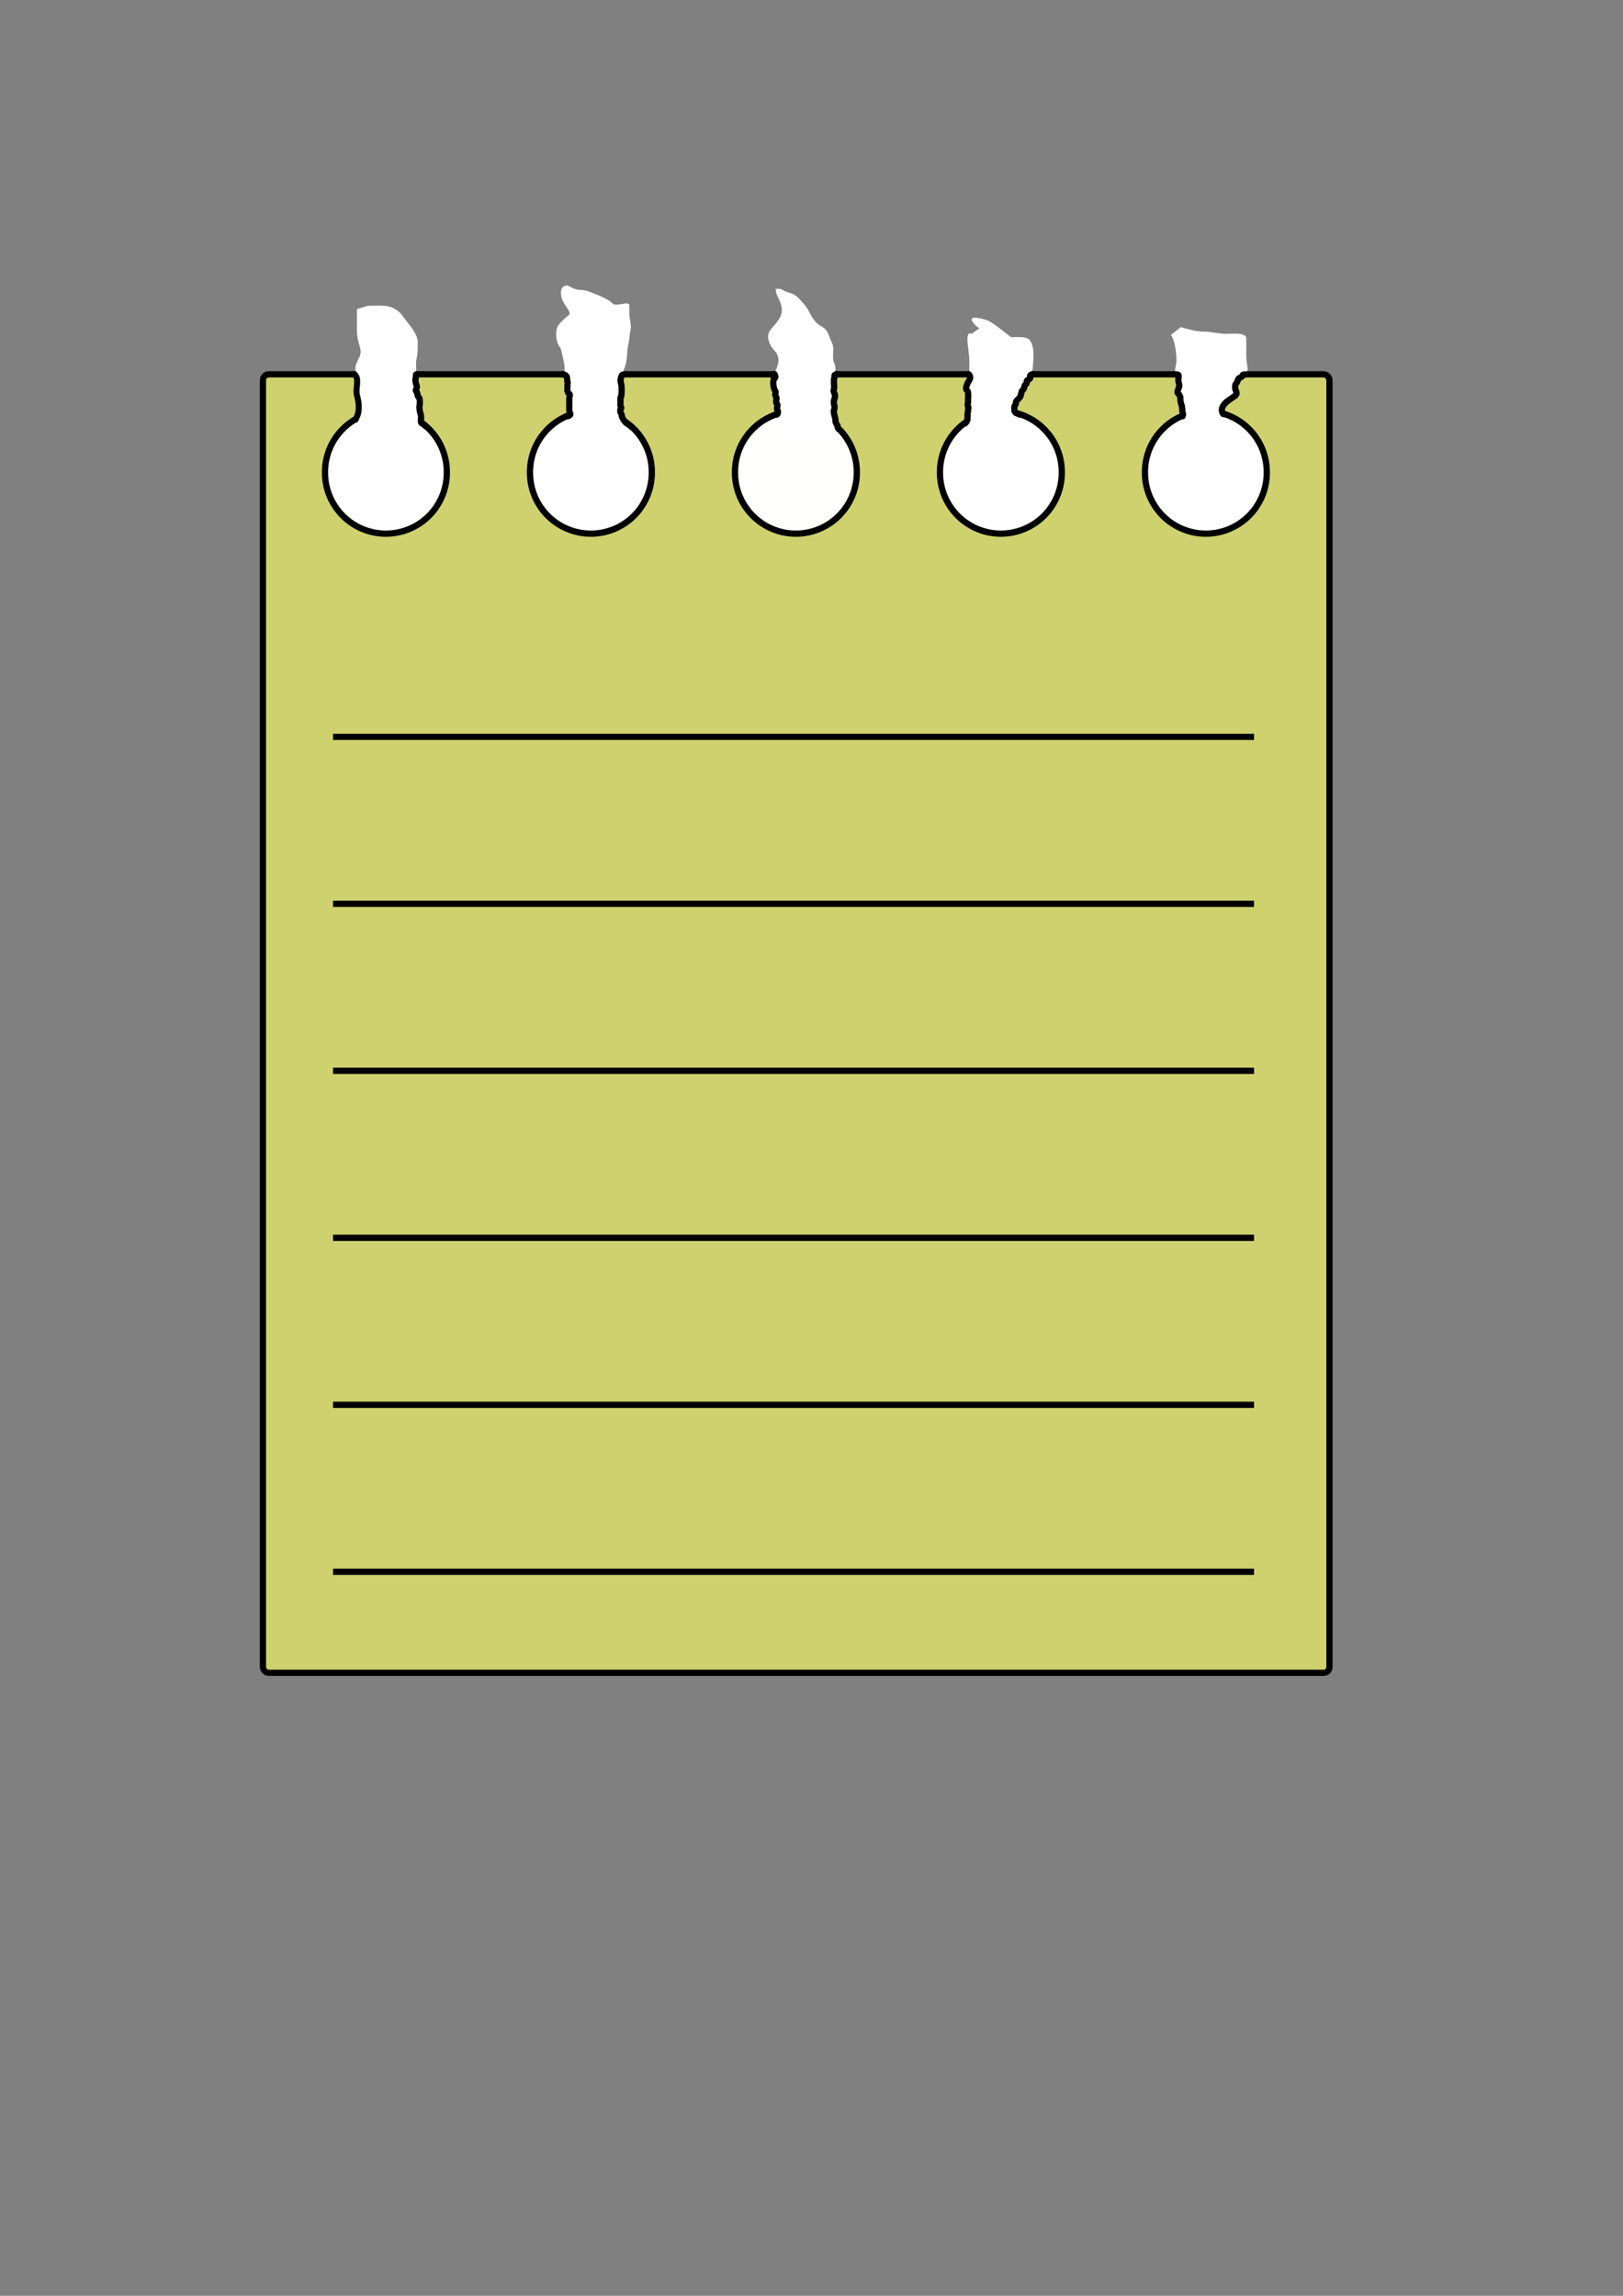 <?xml version="1.0" encoding="UTF-8" standalone="no"?>
<!-- Created with Inkscape (http://www.inkscape.org/) -->
<svg
   xmlns:dc="http://purl.org/dc/elements/1.1/"
   xmlns:cc="http://web.resource.org/cc/"
   xmlns:rdf="http://www.w3.org/1999/02/22-rdf-syntax-ns#"
   xmlns:svg="http://www.w3.org/2000/svg"
   xmlns="http://www.w3.org/2000/svg"
   xmlns:sodipodi="http://sodipodi.sourceforge.net/DTD/sodipodi-0.dtd"
   xmlns:inkscape="http://www.inkscape.org/namespaces/inkscape"
   width="210mm"
   height="297mm"
   id="svg2443"
   sodipodi:version="0.32"
   inkscape:version="0.45.1"
   sodipodi:docbase="/home/gilles/HOME/abc/2009/com communication/images notes"
   sodipodi:docname="notes.svg"
   inkscape:output_extension="org.inkscape.output.svg.inkscape">
  <rect width="100%" height="100%" fill="#808080" stroke="none"/>
  <defs
     id="defs2445" />
  <sodipodi:namedview
     id="base"
     pagecolor="#ffffff"
     bordercolor="#666666"
     borderopacity="1.0"
     inkscape:pageopacity="0.0"
     inkscape:pageshadow="2"
     inkscape:zoom="0.65312309"
     inkscape:cx="581.23978"
     inkscape:cy="565.51832"
     inkscape:document-units="px"
     inkscape:current-layer="layer1"
     inkscape:window-width="1680"
     inkscape:window-height="975"
     inkscape:window-x="0"
     inkscape:window-y="25"
     showguides="true"
     inkscape:guide-bbox="true" />
  <g
     inkscape:label="Calque 1"
     inkscape:groupmode="layer"
     id="layer1">
    <g
       id="g3574"
       transform="matrix(1.017,0,0,1.017,-2.181,-14.066)">
      <rect
         ry="2.799"
         y="193.791"
         x="128.571"
         height="624.286"
         width="512.857"
         id="rect2451"
         style="opacity:1;fill:#faff65;fill-opacity:0.639;fill-rule:nonzero;stroke:#000000;stroke-width:3;stroke-linecap:round;stroke-linejoin:round;stroke-miterlimit:4;stroke-dasharray:none;stroke-dashoffset:0;stroke-opacity:1" />
      <path
         transform="translate(57,6.429)"
         d="M 258.571 234.505 A 29.286 29.286 0 1 1  200,234.505 A 29.286 29.286 0 1 1  258.571 234.505 z"
         sodipodi:ry="29.285715"
         sodipodi:rx="29.285715"
         sodipodi:cy="234.50504"
         sodipodi:cx="229.28572"
         id="path3422"
         style="opacity:1;fill:#ffffff;fill-opacity:1;fill-rule:nonzero;stroke:#000000;stroke-width:3;stroke-linecap:round;stroke-linejoin:round;stroke-miterlimit:4;stroke-dasharray:none;stroke-dashoffset:0;stroke-opacity:1"
         sodipodi:type="arc" />
      <path
         transform="translate(-41.571,6.429)"
         d="M 258.571 234.505 A 29.286 29.286 0 1 1  200,234.505 A 29.286 29.286 0 1 1  258.571 234.505 z"
         sodipodi:ry="29.285715"
         sodipodi:rx="29.285715"
         sodipodi:cy="234.50504"
         sodipodi:cx="229.28572"
         id="path3424"
         style="opacity:1;fill:#ffffff;fill-opacity:1;fill-rule:nonzero;stroke:#000000;stroke-width:3;stroke-linecap:round;stroke-linejoin:round;stroke-miterlimit:4;stroke-dasharray:none;stroke-dashoffset:0;stroke-opacity:1"
         sodipodi:type="arc" />
      <path
         transform="translate(352.714,6.429)"
         d="M 258.571 234.505 A 29.286 29.286 0 1 1  200,234.505 A 29.286 29.286 0 1 1  258.571 234.505 z"
         sodipodi:ry="29.285715"
         sodipodi:rx="29.285715"
         sodipodi:cy="234.50504"
         sodipodi:cx="229.28572"
         id="path3426"
         style="opacity:1;fill:#fefefe;fill-opacity:1;fill-rule:nonzero;stroke:#000000;stroke-width:3;stroke-linecap:round;stroke-linejoin:round;stroke-miterlimit:4;stroke-dasharray:none;stroke-dashoffset:0;stroke-opacity:1"
         sodipodi:type="arc" />
      <path
         transform="translate(254.143,6.429)"
         d="M 258.571 234.505 A 29.286 29.286 0 1 1  200,234.505 A 29.286 29.286 0 1 1  258.571 234.505 z"
         sodipodi:ry="29.285715"
         sodipodi:rx="29.285715"
         sodipodi:cy="234.50504"
         sodipodi:cx="229.28572"
         id="path3430"
         style="opacity:1;fill:#ffffff;fill-opacity:1;fill-rule:nonzero;stroke:#000000;stroke-width:3;stroke-linecap:round;stroke-linejoin:round;stroke-miterlimit:4;stroke-dasharray:none;stroke-dashoffset:0;stroke-opacity:1"
         sodipodi:type="arc" />
      <path
         id="path3452"
         d="M 162.286,368.077 L 605.143,368.077"
         style="fill:none;fill-rule:evenodd;stroke:#000000;stroke-width:3;stroke-linecap:butt;stroke-linejoin:miter;stroke-miterlimit:4;stroke-dasharray:none;stroke-opacity:1" />
      <path
         id="path3454"
         d="M 162.286,448.362 L 605.143,448.362"
         style="fill:none;fill-rule:evenodd;stroke:#000000;stroke-width:3;stroke-linecap:butt;stroke-linejoin:miter;stroke-miterlimit:4;stroke-dasharray:none;stroke-opacity:1" />
      <path
         id="path3456"
         d="M 162.286,528.648 L 605.143,528.648"
         style="fill:none;fill-rule:evenodd;stroke:#000000;stroke-width:3;stroke-linecap:butt;stroke-linejoin:miter;stroke-miterlimit:4;stroke-dasharray:none;stroke-opacity:1" />
      <path
         id="path3458"
         d="M 162.286,608.934 L 605.143,608.934"
         style="fill:none;fill-rule:evenodd;stroke:#000000;stroke-width:3;stroke-linecap:butt;stroke-linejoin:miter;stroke-miterlimit:4;stroke-dasharray:none;stroke-opacity:1" />
      <path
         id="path3460"
         d="M 162.286,769.505 L 605.143,769.505"
         style="fill:none;fill-rule:evenodd;stroke:#000000;stroke-width:3;stroke-linecap:butt;stroke-linejoin:miter;stroke-miterlimit:4;stroke-dasharray:none;stroke-opacity:1" />
      <path
         id="path3462"
         d="M 162.286,689.219 L 605.143,689.219"
         style="fill:none;fill-rule:evenodd;stroke:#000000;stroke-width:3;stroke-linecap:butt;stroke-linejoin:miter;stroke-miterlimit:4;stroke-dasharray:none;stroke-opacity:1" />
      <path
         sodipodi:nodetypes="cssssssssssssssssssssssc"
         id="path3506"
         d="M 173.766,162.42 C 173.766,164.117 173.766,169.35 173.766,172.705 C 173.766,176.32 174.612,178.254 175.39,181.366 C 176.257,184.835 173.93,186.667 173.225,189.486 C 172.57,192.105 173.589,194.799 174.037,196.591 C 174.621,198.928 173.426,200.983 174.104,203.696 C 174.776,206.384 175.677,209.246 175.255,210.936 C 174.422,214.268 173.766,215.25 173.766,218.718 C 173.766,222.645 173.444,223.239 177.014,224.131 C 178.237,224.437 179.133,228.957 180.262,230.086 C 183.038,232.862 183.05,235.54 186.217,237.123 C 188.866,238.448 191.448,235.02 192.713,233.334 C 194.297,231.222 194.098,230.086 198.126,230.086 C 198.836,230.086 203.083,226.254 204.08,225.755 C 206.281,224.655 205.826,220.256 205.366,217.5 C 204.783,214.012 203.519,211.446 203.471,208.974 C 203.43,206.862 202.862,202.541 202.862,200.584 C 202.862,196.659 202.633,197.684 202.456,194.358 C 202.333,192.04 201.974,188.169 202.456,186.238 C 203.069,183.788 202.998,181.16 202.998,178.119 C 202.998,174.424 198.719,169.707 196.502,166.751 C 194.809,164.493 194.155,163.412 191.089,161.879 C 188.231,160.45 184.582,160.796 181.345,160.796 C 180.623,160.796 179.901,160.796 179.179,160.796"
         style="fill:#ffffff;fill-opacity:1;fill-rule:evenodd;stroke:none;stroke-width:1px;stroke-linecap:butt;stroke-linejoin:miter;stroke-opacity:1" />
      <path
         sodipodi:nodetypes="csssssssssssssssssssssssssssc"
         id="path3512"
         d="M 274.994,151.052 C 270.819,151.052 271.67,156.312 272.829,158.631 C 273.7,160.374 275.336,162.563 275.536,162.961 C 276.763,165.417 275.769,164.893 273.912,166.751 C 271.419,169.243 269.581,170.269 269.581,174.329 C 269.581,177.781 270.542,179.761 271.746,181.366 C 271.977,181.674 273.13,187.203 273.37,188.404 C 274.293,193.02 272.625,190.295 274.385,194.494 C 275.487,197.122 275.603,199.769 275.603,202.478 C 275.603,205.76 276.077,204.5 276.077,208.433 C 276.077,211.375 275.536,213.612 275.536,216.553 C 275.536,219.904 275.565,221.454 277.16,223.049 C 279.001,224.89 279.502,226.565 282.032,228.462 C 284.036,229.966 286.725,229.545 289.61,229.545 C 292.353,229.545 295.81,229.483 297.73,229.003 C 299.74,228.501 299.724,226.297 303.685,226.297 C 304.483,226.297 305.309,220.369 305.309,219.259 C 305.309,216.323 300.948,213.424 300.775,210.463 C 300.541,206.392 301.391,207.019 301.181,202.681 C 301.11,201.233 301.519,197.091 301.519,195.441 C 301.519,192.369 302.399,191.38 303.143,188.404 C 303.856,185.552 303.566,182.382 304.226,179.743 C 304.93,176.928 304.773,174.846 305.309,172.705 C 305.933,170.209 304.767,167.257 304.767,164.585 C 304.767,163.322 304.767,162.059 304.767,160.796 C 304.767,158.065 298.578,161.644 296.647,159.713 C 294.3,157.366 290.278,155.975 287.445,154.841 C 285.318,153.991 283.89,153.217 280.949,153.217 C 279.04,153.217 276.776,151.943 274.994,151.052 z "
         style="fill:#ffffff;fill-opacity:1;fill-rule:evenodd;stroke:none;stroke-width:1px;stroke-linecap:butt;stroke-linejoin:miter;stroke-opacity:1" />
      <path
         transform="translate(155.571,6.429)"
         d="M 258.571 234.505 A 29.286 29.286 0 1 1  200,234.505 A 29.286 29.286 0 1 1  258.571 234.505 z"
         sodipodi:ry="29.285715"
         sodipodi:rx="29.285715"
         sodipodi:cy="234.50504"
         sodipodi:cx="229.28572"
         id="path3428"
         style="opacity:1;fill:#fefffd;fill-opacity:1;fill-rule:nonzero;stroke:#000000;stroke-width:3;stroke-linecap:round;stroke-linejoin:round;stroke-miterlimit:4;stroke-dasharray:none;stroke-dashoffset:0;stroke-opacity:1"
         sodipodi:type="arc" />
      <path
         sodipodi:nodetypes="csssssssssssssssssssssc"
         id="path3518"
         d="M 375.14,152.676 C 375.14,155.736 376.945,157.188 377.846,160.796 C 379.172,166.096 375.299,168.884 372.433,172.705 C 370.14,175.763 372.499,180.349 374.599,182.449 C 376.637,184.488 376.689,187.079 376.223,188.945 C 375.285,192.697 374.193,191.808 374.193,196.862 C 374.193,200.344 374.57,199.25 374.599,203.155 C 374.611,204.919 374.713,208.89 375.14,210.598 C 375.847,213.427 376.223,215.665 376.223,218.718 C 376.223,220.797 380.211,223.419 381.636,224.131 C 385.238,225.932 387.666,226.297 391.921,226.297 C 395.312,226.297 396.991,223.868 398.417,221.966 C 399.841,220.067 403.331,221.945 405.454,220.883 C 407.214,220.004 403.492,214.186 403.492,212.56 C 403.492,209.597 403.695,207.804 403.695,204.914 C 403.695,201.756 403.441,200.211 403.492,196.794 C 403.533,194.064 404.532,190.89 403.289,188.404 C 401.916,185.659 403.696,181.639 402.206,178.66 C 400.343,174.933 400.568,172.427 396.793,170.54 C 394.407,169.347 392.636,166.556 391.38,164.044 C 389.767,160.819 387.839,158.879 385.425,156.465 C 383.947,154.988 380.594,154.32 379.47,153.759 C 377.404,152.726 378.045,152.676 375.14,152.676 z "
         style="fill:#ffffff;fill-opacity:1;fill-rule:evenodd;stroke:none;stroke-width:1px;stroke-linecap:butt;stroke-linejoin:miter;stroke-opacity:1" />
      <path
         sodipodi:nodetypes="csssssssssssssssssc"
         id="path3520"
         d="M 469.331,174.329 C 465.605,172.466 468.248,182.614 468.248,186.78 C 468.248,189.486 468.248,192.193 468.248,194.9 C 468.248,198.015 467.876,200.719 467.166,203.561 C 466.452,206.417 467.91,208.163 467.166,211.139 C 466.547,213.615 466.624,216.734 466.624,219.259 C 466.624,222.561 467.876,222.956 470.413,223.59 C 473.478,224.356 476.58,225.132 479.075,225.755 C 481.4,226.337 486.965,225.271 489.36,224.673 C 493.155,223.724 493.934,222.615 494.773,219.259 C 495.967,214.483 489.327,215.957 490.849,208.704 C 491.639,204.936 491.686,205.811 493.488,202.208 C 494.79,199.603 498.562,197.28 498.562,194.358 C 498.562,191.335 499.104,187.843 499.104,184.614 C 499.104,181.35 498.591,178.688 496.938,177.036 C 495.391,175.488 490.562,175.953 488.277,175.953 C 488.266,175.953 479.374,168.655 476.909,167.833 C 472.408,166.333 466.089,165.133 471.496,170.54 C 471.956,171 472.579,171.262 473.12,171.623"
         style="fill:#ffffff;fill-opacity:1;fill-rule:evenodd;stroke:none;stroke-width:1px;stroke-linecap:butt;stroke-linejoin:miter;stroke-opacity:1" />
      <path
         sodipodi:nodetypes="cssssssssssssssssc"
         id="path3522"
         d="M 565.146,174.871 C 566.703,176.428 567.852,182.635 567.852,186.78 C 567.852,189.573 566.681,191.838 567.311,194.358 C 567.981,197.037 569.07,199.594 569.07,202.478 C 569.07,204.189 569.008,208.506 570.559,210.057 C 571.219,210.716 571.184,217.262 571.642,218.177 C 572.781,220.455 574.179,222.879 575.972,224.673 C 577.981,226.682 579.41,226.838 582.468,226.838 C 586.452,226.838 587.626,224.472 589.505,221.966 C 591.773,218.943 589.655,211.381 590.588,209.516 C 590.895,208.902 595.442,205.48 595.595,204.914 C 596.996,199.748 597.355,197.326 600.332,195.441 C 603.465,193.457 601.415,188.968 601.415,185.156 C 601.415,182.269 601.415,179.382 601.415,176.495 C 601.415,173.498 594.095,174.329 591.671,174.329 C 588.154,174.329 584.496,173.247 580.844,173.247 C 577.813,173.247 574.373,172.305 571.642,171.623 C 571.088,171.484 570.559,171.262 570.018,171.081"
         style="fill:#ffffff;fill-opacity:1;fill-rule:evenodd;stroke:none;stroke-width:1px;stroke-linecap:butt;stroke-linejoin:miter;stroke-opacity:1" />
      <path
         sodipodi:nodetypes="cssc"
         id="path3528"
         d="M 172.562,193.696 C 174.733,195.587 173.579,198.689 173.579,202.267 C 173.579,203.961 174.632,206.182 174.632,209.163 C 174.632,212.669 174.09,213.519 173.106,215.591"
         style="fill:none;fill-rule:evenodd;stroke:#000000;stroke-width:2.893;stroke-linecap:round;stroke-linejoin:miter;stroke-miterlimit:4;stroke-dasharray:none;stroke-opacity:1" />
      <path
         sodipodi:nodetypes="cssssssssssssssssssssssc"
         id="path3530"
         d="M 202.592,193.749 C 203.009,193.814 202.059,193.58 202.186,194.088 C 202.293,194.518 202.123,195.01 202.05,195.373 C 201.919,196.03 201.815,196.798 201.983,197.471 C 202.028,197.651 202.073,197.832 202.118,198.012 C 202.307,198.767 202.592,199.191 202.592,199.975 C 202.592,200.428 202.208,200.88 202.118,201.328 C 202.019,201.825 202.457,202.141 202.659,202.546 C 202.855,202.936 202.834,203.379 202.93,203.764 C 203.048,204.237 203.377,204.721 203.674,205.117 C 203.941,205.472 204.013,205.82 204.013,206.268 C 204.013,206.741 204.013,207.215 204.013,207.689 C 204.013,208.096 203.973,208.526 203.877,208.907 C 203.779,209.301 203.877,209.856 203.877,210.26 C 203.877,210.791 204.016,211.489 204.148,212.019 C 204.263,212.479 204.379,212.876 204.486,213.305 C 204.578,213.672 204.622,213.864 204.622,214.252 C 204.622,214.705 204.554,215.11 204.554,215.538 C 204.554,215.921 204.554,216.305 204.554,216.688 C 204.554,216.964 204.833,217.238 204.96,217.365 C 204.996,217.4 205.05,217.41 205.095,217.432 C 205.371,217.57 205.598,217.596 205.772,217.771 C 206.004,218.003 206.139,218.138 206.381,218.38 C 206.543,218.542 206.736,218.6 206.855,218.718"
         style="fill:none;fill-rule:evenodd;stroke:#000000;stroke-width:3;stroke-linecap:round;stroke-linejoin:miter;stroke-miterlimit:4;stroke-dasharray:none;stroke-opacity:1" />
      <path
         sodipodi:nodetypes="csssssssssssssssssssc"
         id="path3534"
         d="M 272.954,193.739 C 272.775,194.09 273.413,193.828 273.772,194.003 C 274.131,194.178 274.352,194.569 274.589,194.8 C 274.783,194.99 274.794,195.602 274.861,195.863 C 274.935,196.152 274.861,196.558 274.861,196.859 C 274.861,197.259 275.053,197.333 275.133,197.722 C 275.204,198.067 274.997,198.46 274.997,198.851 C 274.997,199.182 274.997,199.514 274.997,199.846 C 274.997,200.274 275.012,200.701 274.929,201.108 C 274.823,201.624 275.323,202.82 275.541,203.034 C 275.893,203.377 276.153,203.033 276.153,203.764 C 276.153,204.207 276.115,204.553 275.949,204.959 C 275.801,205.321 275.881,205.828 275.881,206.221 C 275.881,206.708 275.881,207.194 275.881,207.681 C 275.881,208.08 275.881,208.478 275.881,208.876 C 275.881,209.253 275.881,209.629 275.881,210.005 C 275.881,210.381 275.881,210.758 275.881,211.134 C 275.881,211.546 275.956,211.679 276.085,211.931 C 276.244,212.24 276.35,212.632 276.425,212.927 C 276.512,213.265 276.059,213.483 275.949,213.591 C 275.822,213.715 275.263,213.8 275.136,213.924"
         style="fill:none;fill-rule:evenodd;stroke:#000000;stroke-width:2.98;stroke-linecap:round;stroke-linejoin:round;stroke-miterlimit:4;stroke-dasharray:none;stroke-opacity:1" />
      <path
         sodipodi:nodetypes="csssssssssssssssssssssssc"
         id="path3536"
         d="M 302.467,193.817 C 302.345,193.774 301.674,193.964 301.452,194.02 C 301.355,194.044 301.139,194.39 301.113,194.494 C 301.032,194.818 300.791,195.108 300.707,195.441 C 300.629,195.755 300.66,196.102 300.572,196.456 C 300.492,196.774 300.583,197.244 300.64,197.471 C 300.76,197.953 300.813,198.405 300.91,198.892 C 301.018,199.433 301.046,199.945 301.046,200.516 C 301.046,201.012 301.046,201.508 301.046,202.005 C 301.046,202.504 300.978,203.044 300.978,203.561 C 300.978,204.054 300.808,204.375 300.64,204.711 C 300.468,205.054 300.504,205.738 300.504,206.2 C 300.504,206.877 300.504,207.553 300.504,208.23 C 300.504,208.705 300.515,209.062 300.707,209.448 C 300.93,209.892 301.071,209.896 300.572,210.395 C 300.314,210.653 300.437,211.334 300.437,211.681 C 300.437,212.082 300.635,212.28 300.775,212.56 C 300.996,213.002 301.113,213.034 301.113,213.575 C 301.113,213.966 301.292,214.339 301.452,214.658 C 301.627,215.01 301.762,215.388 301.925,215.605 C 302.158,215.915 302.247,216.062 302.534,216.35 C 302.752,216.568 302.928,216.966 303.279,217.229 C 303.599,217.47 303.88,217.56 304.091,217.771 C 304.309,217.989 304.582,218.055 304.835,218.244 C 305.114,218.454 305.47,218.873 305.715,219.056"
         style="fill:none;fill-rule:evenodd;stroke:#000000;stroke-width:3;stroke-linecap:round;stroke-linejoin:miter;stroke-miterlimit:4;stroke-dasharray:none;stroke-opacity:1" />
      <path
         sodipodi:nodetypes="cssssssssssssssssssc"
         id="path3538"
         d="M 374.531,193.682 C 375.248,194.247 373.707,194.038 373.854,194.494 C 373.984,194.894 374.826,194.476 375.005,194.832 C 375.197,195.218 374.271,196.006 374.193,196.321 C 374.098,196.698 374.078,197.049 373.99,197.403 C 373.881,197.839 374.057,198.316 374.057,198.757 C 374.057,199.212 374.093,199.577 374.193,199.975 C 374.303,200.417 374.424,200.699 374.531,201.125 C 374.648,201.595 375.14,201.769 375.14,202.275 C 375.14,202.676 375.029,202.989 374.937,203.358 C 374.825,203.804 375.062,204.082 375.208,204.373 C 375.422,204.802 375.546,205.021 375.546,205.523 C 375.546,205.936 375.343,206.196 375.343,206.606 C 375.343,206.99 375.392,207.278 375.478,207.621 C 375.556,207.931 375.923,208.181 376.02,208.568 C 376.09,208.85 375.886,209.373 375.817,209.651 C 375.743,209.946 375.817,210.36 375.817,210.666 C 375.817,211.032 376.223,211.213 376.223,211.613 C 376.223,211.946 376.213,212.327 376.155,212.56 C 376.108,212.749 375.818,213.032 375.681,213.169"
         style="fill:none;fill-rule:evenodd;stroke:#000000;stroke-width:3;stroke-linecap:round;stroke-linejoin:miter;stroke-miterlimit:4;stroke-dasharray:none;stroke-opacity:1" />
      <path
         sodipodi:nodetypes="cssssssssssssssssssssssc"
         id="path3540"
         d="M 404.439,193.682 C 404.23,193.686 403.694,193.953 403.492,194.155 C 403.319,194.329 403.424,194.937 403.424,195.17 C 403.424,195.488 403.154,195.783 403.154,196.185 C 403.154,196.524 403.154,196.862 403.154,197.2 C 403.154,197.561 403.154,197.922 403.154,198.283 C 403.154,198.755 403.289,199.149 403.289,199.636 C 403.289,200.158 403.206,200.711 403.086,201.193 C 402.98,201.615 402.919,201.873 403.086,202.208 C 403.325,202.687 403.5,203.186 403.627,203.696 C 403.778,204.298 403.625,204.789 403.492,205.32 C 403.345,205.906 403.086,206.29 403.086,206.944 C 403.086,207.622 403.108,208.151 403.357,208.771 C 403.497,209.123 403.424,209.612 403.424,209.989 C 403.424,210.393 403.18,210.897 403.086,211.275 C 403.013,211.567 403.105,212.03 403.154,212.222 C 403.26,212.649 403.161,212.982 403.357,213.372 C 403.495,213.649 403.552,214.155 403.627,214.455 C 403.717,214.816 403.819,215.155 403.898,215.47 C 403.972,215.765 403.898,216.179 403.898,216.485 C 403.898,216.902 404.208,217.185 404.304,217.568 C 404.374,217.85 404.733,218.087 404.845,218.312 C 404.943,218.507 404.876,219.112 404.913,219.259 C 404.967,219.475 405.182,219.73 405.319,220.004"
         style="fill:none;fill-rule:evenodd;stroke:#000000;stroke-width:3;stroke-linecap:round;stroke-linejoin:miter;stroke-miterlimit:4;stroke-dasharray:none;stroke-opacity:1" />
      <path
         sodipodi:nodetypes="cssssssssssssssssc"
         id="path3542"
         d="M 467.842,193.682 C 468.166,193.796 468.347,194.285 468.586,194.764 C 469.085,195.762 467.633,197.355 467.368,198.148 C 467.09,198.984 466.692,199.7 466.692,200.584 C 466.692,201.349 467.639,201.747 467.639,202.546 C 467.639,203.001 467.707,203.495 467.707,203.967 C 467.707,204.057 467.707,204.147 467.707,204.238 C 467.707,204.67 467.639,205.141 467.639,205.591 C 467.639,206.065 467.639,206.538 467.639,207.012 C 467.639,207.535 467.436,208.07 467.436,208.636 C 467.436,209.148 467.842,209.32 467.842,209.854 C 467.842,210.144 467.639,210.484 467.639,210.869 C 467.639,211.303 467.65,211.653 467.504,212.019 C 467.373,212.347 467.436,212.868 467.436,213.237 C 467.436,213.624 467.368,213.93 467.368,214.32 C 467.368,214.681 467.368,215.042 467.368,215.402 C 467.368,215.829 467.119,216.064 467.03,216.417 C 466.968,216.667 466.164,217.391 466.083,217.5"
         style="fill:none;fill-rule:evenodd;stroke:#000000;stroke-width:3;stroke-linecap:round;stroke-linejoin:miter;stroke-miterlimit:4;stroke-dasharray:none;stroke-opacity:1" />
      <path
         sodipodi:nodetypes="cssssssssssssssssssc"
         id="path3544"
         d="M 498.562,193.682 C 498.127,193.854 497.334,194.179 497.48,194.764 C 497.571,195.13 497.586,195.285 497.48,195.712 C 497.349,196.235 496.281,196.407 495.991,196.794 C 495.789,197.064 495.856,197.548 495.856,197.877 C 495.856,198.245 495.404,198.655 495.179,198.824 C 494.83,199.086 494.706,199.34 494.706,199.772 C 494.706,200.275 494.438,200.645 494.232,201.057 C 494.075,201.371 493.626,201.593 493.488,201.869 C 493.332,202.18 493.302,202.61 493.217,202.952 C 493.118,203.347 493.041,203.721 492.946,204.102 C 492.841,204.525 492.376,205.079 492.067,205.388 C 491.743,205.711 491.507,205.947 491.187,206.268 C 490.795,206.66 490.646,206.951 490.646,207.486 C 490.646,207.914 490.544,208.162 490.375,208.501 C 490.205,208.84 490,209.053 489.901,209.448 C 489.818,209.782 489.901,210.248 489.901,210.598 C 489.901,211.004 489.955,211.217 490.037,211.545 C 490.094,211.777 490.389,212.169 490.578,212.357 C 490.633,212.413 492.518,213.081 492.54,213.169"
         style="fill:none;fill-rule:evenodd;stroke:#000000;stroke-width:3;stroke-linecap:round;stroke-linejoin:miter;stroke-miterlimit:4;stroke-dasharray:none;stroke-opacity:1" />
      <path
         sodipodi:nodetypes="cssssssssssssssssc"
         id="path3546"
         d="M 567.108,193.817 C 567.545,193.771 568.617,193.721 568.867,194.223 C 569.072,194.633 568.8,195.487 568.8,195.915 C 568.8,196.617 568.766,197.131 568.935,197.809 C 568.958,197.9 568.98,197.99 569.003,198.08 C 569.043,198.239 569.093,198.396 569.138,198.554 C 569.474,199.73 568.727,200.604 568.461,201.666 C 568.314,202.257 568.276,202.569 568.664,203.087 C 568.76,203.215 568.89,203.313 569.003,203.426 C 569.312,203.735 569.583,204.326 569.679,204.711 C 569.78,205.112 569.747,205.568 569.747,205.997 C 569.747,206.605 569.88,207.003 570.018,207.553 C 570.114,207.939 570.192,208.444 570.356,208.771 C 570.536,209.131 570.384,209.571 570.559,209.922 C 570.709,210.222 570.627,210.783 570.627,211.139 C 570.627,211.5 570.819,212.035 570.897,212.425 C 570.969,212.784 571.033,213.077 571.033,213.44 C 571.033,213.472 570.807,213.891 570.83,213.914"
         style="fill:none;fill-rule:evenodd;stroke:#000000;stroke-width:3;stroke-linecap:round;stroke-linejoin:miter;stroke-miterlimit:4;stroke-dasharray:none;stroke-opacity:1" />
      <path
         sodipodi:nodetypes="csssssssssc"
         id="path3548"
         d="M 590.385,212.899 C 590.385,213.082 589.044,211.385 590.047,209.38 C 591.243,206.989 593.842,205.755 595.866,204.238 C 596.121,204.046 596.317,203.786 596.543,203.561 C 597.124,202.98 596.258,201.393 596.137,200.787 C 595.979,199.999 595.992,198.766 596.543,198.215 C 596.858,197.9 597.137,197.238 597.287,196.862 C 597.499,196.332 597.431,195.944 598.031,195.644 C 598.471,195.424 598.807,195.121 599.249,194.9 C 599.619,194.715 599.679,194.242 599.791,194.02 C 599.835,193.931 601.843,193.772 601.888,193.749"
         style="fill:none;fill-rule:evenodd;stroke:#000000;stroke-width:3;stroke-linecap:round;stroke-linejoin:miter;stroke-miterlimit:4;stroke-dasharray:none;stroke-opacity:1" />
    </g>
  </g>
</svg>
